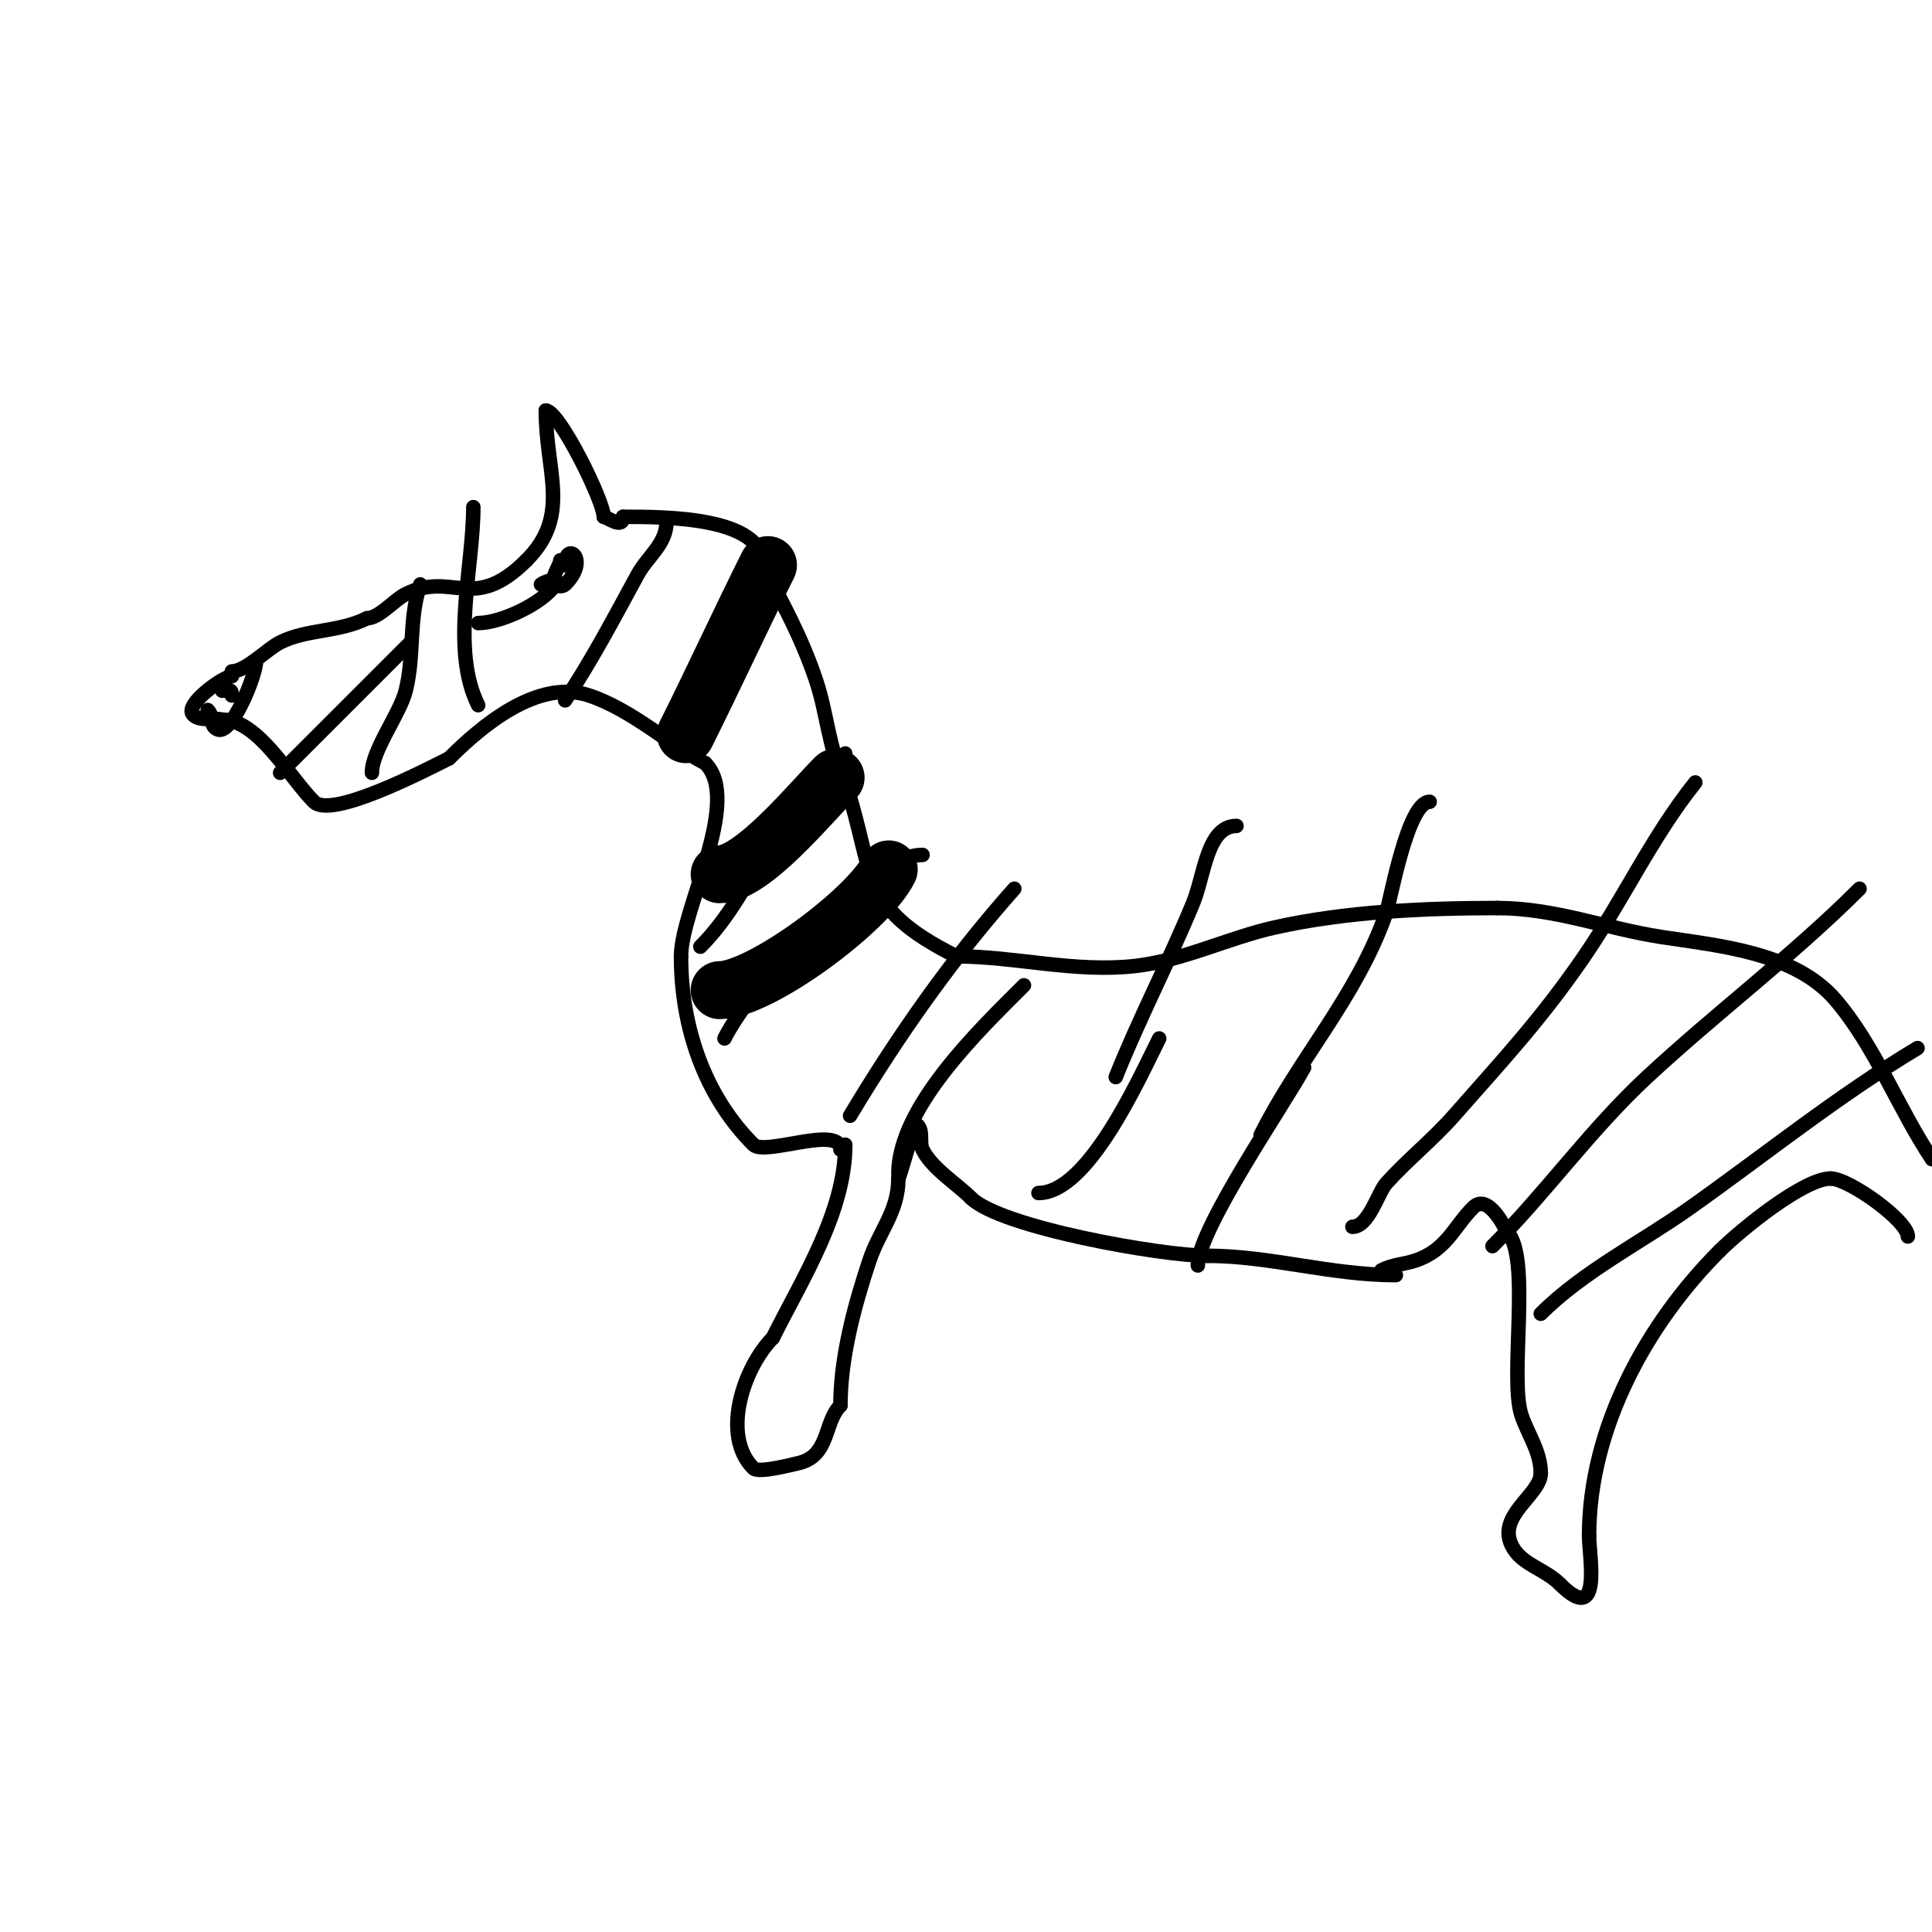 <svg viewBox='0 0 400 400' version='1.1' xmlns='http://www.w3.org/2000/svg' xmlns:xlink='http://www.w3.org/1999/xlink'><g fill='none' stroke='#000000' stroke-width='3' stroke-linecap='round' stroke-linejoin='round'><path d='M48,139c2.901,0 7.359,-4.68 10,-6c5.541,-2.77 12.162,-2.081 18,-5'/><path d='M76,128c2.465,0 5.663,-3.831 8,-5c9.743,-4.872 13.939,4.061 25,-7'/><path d='M109,116c9.3,-9.3 4,-18.229 4,-31'/><path d='M113,85c2.725,0 12,18.689 12,22'/><path d='M125,107c0.689,0 4,2.723 4,0'/><path d='M129,107c8.69,0 29,-0.047 29,10'/><path d='M158,117c3.925,7.85 7.889,14.668 11,24c2.304,6.913 2.544,14.088 6,21'/><path d='M175,162c6.381,19.144 2.35,25.675 23,36'/><path d='M198,198c12.14,0 24.419,3.398 37,2c9.89,-1.099 19.32,-5.849 29,-8c14.696,-3.266 30.879,-4 46,-4'/><path d='M310,188c11.925,0 22.412,4.217 34,6c11.734,1.805 27.528,3.116 36,13c8.195,9.561 13.026,22.539 20,33'/><path d='M395,256c0,-3.26 -12.2,-12 -16,-12'/><path d='M379,244c-5.57,0 -18.692,10.692 -23,15'/><path d='M356,259c-14.89,14.89 -27,36.521 -27,59'/><path d='M329,318c0,4.208 2.841,18.841 -6,10'/><path d='M323,328c-3.302,-3.302 -8.01,-4.02 -10,-8c-3.146,-6.293 6,-10.51 6,-15'/><path d='M319,305c0,-4.399 -2.737,-8.21 -4,-12c-2.596,-7.788 2.13,-32.87 -3,-38'/><path d='M312,255c-0.753,-1.507 -4.066,-7.934 -7,-5c-4.026,4.026 -5.494,8.831 -12,11c-2.405,0.802 -4.505,0.752 -7,2'/><path d='M289,264c-13.456,0 -26.07,-4 -39,-4'/><path d='M250,260c-9.428,0 -42.876,-5.876 -49,-12'/><path d='M201,248c-3.008,-3.008 -8.024,-6.048 -10,-10c-0.68,-1.36 0.177,-3.823 -1,-5c-0.748,-0.748 -3.41,9.82 -4,11'/><path d='M186,244c0,6.858 -3.934,10.802 -6,17c-3.106,9.318 -6,20.081 -6,30'/><path d='M174,291c-3.54,3.54 -2.11,10.622 -9,12c-0.719,0.144 -7.921,2.079 -9,1c-6.885,-6.885 -1.912,-21.088 4,-27'/><path d='M160,277c6.197,-12.394 15,-26.128 15,-40'/><path d='M174,238c0,-5.163 -15.641,1.359 -18,-1c-10.086,-10.086 -15,-24.279 -15,-39'/><path d='M141,198c0,-9.77 12.76,-32.24 5,-40'/><path d='M146,158c-7.093,-3.546 -15.063,-11.021 -24,-14c-10.759,-3.586 -22.437,6.437 -29,13'/><path d='M93,157c-5.003,2.502 -24.403,12.597 -28,9c-5.148,-5.148 -11.556,-17 -19,-17'/><path d='M46,149c-1.967,-0.492 -4.566,0.434 -6,-1c-2.058,-2.058 6.346,-8 8,-8'/><path d='M58,160c8.617,-8.617 18.033,-18.033 27,-27'/><path d='M99,129c4.646,0 13.345,-4.017 16,-8c1.314,-1.97 -2.613,-0.387 -3,0'/><path d='M116,116c0,1.182 -2.269,3.731 -1,5c0.471,0.471 1.529,0.471 2,0c5.32,-5.32 0,-9.129 0,-4'/><path d='M117,117l0,0'/><path d='M53,137c0,2.84 -5.11,15.445 -8,14c-1.777,-0.888 -0.627,-2.627 -2,-4'/><path d='M46,143c1.333,0 2,-0.567 2,1'/><path d='M145,152c4.583,-11.458 12.431,-21.861 18,-33'/><path d='M145,196c11.998,-11.998 15.528,-30.352 30,-40'/><path d='M150,215c5.312,-10.625 29.003,-38 41,-38'/><path d='M176,231c10.023,-16.705 21.05,-32.431 34,-47'/><path d='M231,223c4.875,-12.188 10.964,-23.83 16,-36c2.34,-5.654 2.881,-16 9,-16'/><path d='M248,262c0,-7.504 18.387,-34.175 22,-41'/><path d='M280,254c3.396,0 5.327,-7.141 7,-9c4.415,-4.905 9.64,-9.046 14,-14c10.277,-11.679 18.171,-20.125 27,-33c8.091,-11.8 14.048,-24.81 23,-36'/><path d='M309,258c11.005,-11.005 20.317,-24.152 32,-35c14.282,-13.261 30.237,-25.237 44,-39'/><path d='M261,235c7.934,-15.868 19.943,-28.694 26,-46c0.835,-2.387 4.404,-23 9,-23'/><path d='M215,247c10.261,0 20.766,-23.532 25,-32'/><path d='M186,243c0,-13.77 16.82,-29.82 26,-39'/><path d='M117,145c5.614,-8.421 10.195,-17.19 15,-26c2.096,-3.843 6,-6.368 6,-11'/><path d='M99,146c-5.772,-11.543 -1,-28.687 -1,-41'/><path d='M77,160c0,-4.652 5.799,-12.197 7,-17c1.845,-7.381 0.558,-14.675 3,-22'/><path d='M319,272c8.781,-8.781 20.948,-14.866 31,-22c15.596,-11.068 30.587,-23.152 47,-33'/></g>
<g fill='none' stroke='#000000' stroke-width='12' stroke-linecap='round' stroke-linejoin='round'><path d='M142,152c5.662,-11.324 11.247,-23.494 17,-35'/><path d='M149,181c6.775,0 18.933,-14.933 24,-20'/><path d='M149,205c8.385,0 30.767,-16.534 35,-25'/></g>
</svg>